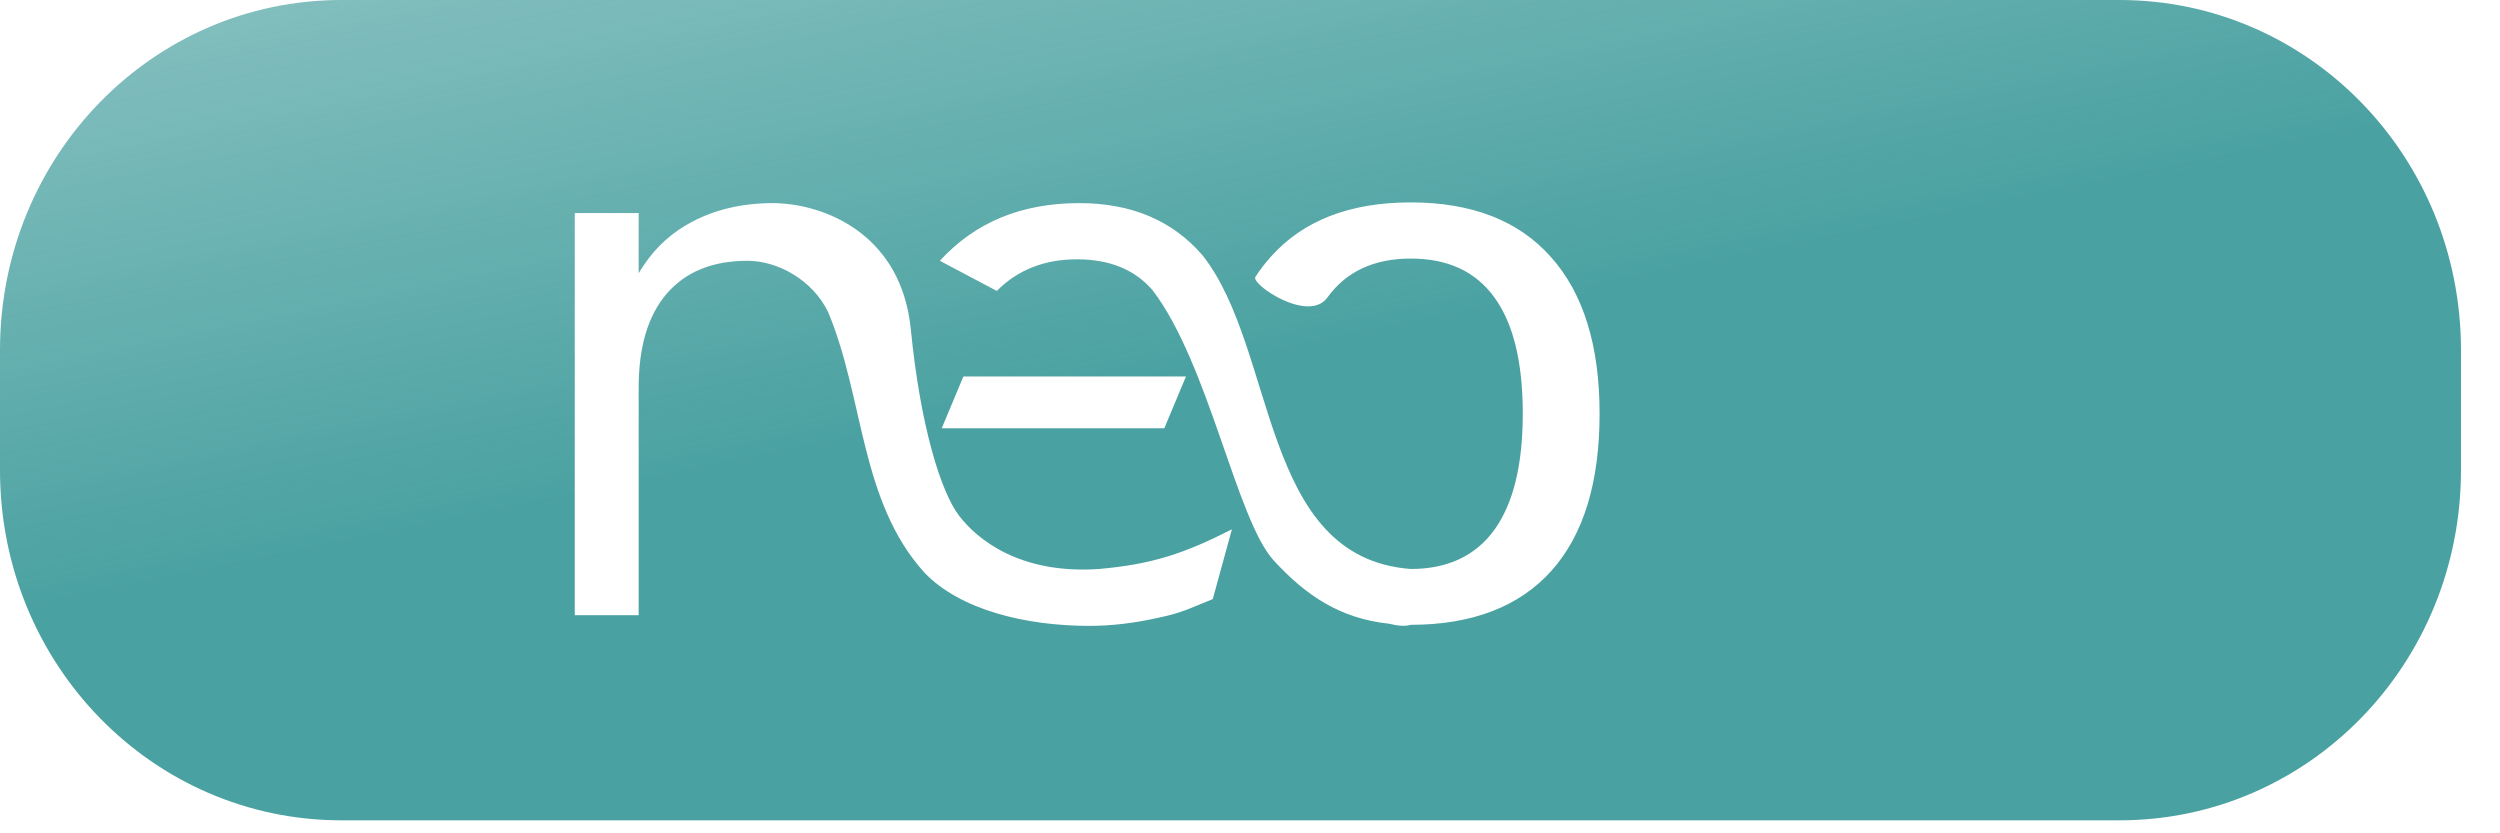 <?xml version="1.0" encoding="UTF-8" standalone="no"?>
<!-- Created with Inkscape (http://www.inkscape.org/) -->
<svg
   xmlns:dc="http://purl.org/dc/elements/1.1/"
   xmlns:cc="http://creativecommons.org/ns#"
   xmlns:rdf="http://www.w3.org/1999/02/22-rdf-syntax-ns#"
   xmlns:svg="http://www.w3.org/2000/svg"
   xmlns="http://www.w3.org/2000/svg"
   xmlns:xlink="http://www.w3.org/1999/xlink"
   xmlns:sodipodi="http://sodipodi.sourceforge.net/DTD/sodipodi-0.dtd"
   xmlns:inkscape="http://www.inkscape.org/namespaces/inkscape"
   width="100%"
   height="100%"
   version="1.0"
   viewBox="0 0 54 18"
   id="svg2958"
   sodipodi:version="0.32"
   inkscape:version="0.46"
   sodipodi:docname="neologo_klein1.svg"
   inkscape:output_extension="org.inkscape.output.svg.inkscape">
  <sodipodi:namedview
     inkscape:window-height="948"
     inkscape:window-width="1272"
     inkscape:pageshadow="2"
     inkscape:pageopacity="0.0"
     guidetolerance="10.0"
     gridtolerance="10.0"
     objecttolerance="10.0"
     borderopacity="1.0"
     bordercolor="#666666"
     pagecolor="#ffffff"
     id="base"
     showgrid="false"
     inkscape:zoom="10.310248"
     inkscape:cx="26.5755"
     inkscape:cy="8.8582697"
     inkscape:window-x="0"
     inkscape:window-y="0"
     inkscape:current-layer="svg2958" />
  <defs
     id="defs2960">
    <linearGradient
       inkscape:collect="always"
       id="linearGradient7921">
      <stop
         style="stop-color:#4aa1a1;stop-opacity:1;"
         offset="0"
         id="stop7923" />
      <stop
         style="stop-color:#4aa1a1;stop-opacity:0;"
         offset="1"
         id="stop7925" />
    </linearGradient>
    <inkscape:perspective
       sodipodi:type="inkscape:persp3d"
       inkscape:vp_x="0 : 8.8582697 : 1"
       inkscape:vp_y="0 : 1000 : 0"
       inkscape:vp_z="53.151001 : 8.8582697 : 1"
       inkscape:persp3d-origin="26.5755 : 5.9055131 : 1"
       id="perspective7410" />
    <linearGradient
       inkscape:collect="always"
       xlink:href="#linearGradient7921"
       id="linearGradient7927"
       x1="177.87"
       y1="358.754"
       x2="170.116"
       y2="320.928"
       gradientUnits="userSpaceOnUse" />
  </defs>
  <g
     transform="translate(-174.281,-346.081)"
     id="layer1"
     style="fill:url(#linearGradient7927);fill-opacity:1">
    <path
       d="M 181.656,346.081 C 177.572,346.081 174.281,349.456 174.281,353.643 L 174.281,356.237 C 174.281,360.425 177.572,363.8 181.656,363.8 L 210.5,363.8 L 211.25,363.8 L 220.062,363.8 C 224.147,363.8 227.438,360.425 227.438,356.237 L 227.438,353.643 C 227.438,349.456 224.147,346.081 220.062,346.081 L 211.25,346.081 L 210.5,346.081 L 181.656,346.081 z M 204.754,350.453 C 206.073,350.453 207.08,350.846 207.776,351.627 C 208.478,352.408 208.832,353.535 208.832,355.015 C 208.832,356.499 208.489,357.629 207.792,358.41 C 207.096,359.186 206.076,359.577 204.754,359.577 C 204.634,359.614 204.469,359.6 204.285,359.553 C 203.229,359.441 202.492,358.948 201.794,358.188 C 200.988,357.309 200.388,353.932 199.176,352.349 C 198.798,351.909 198.255,351.682 197.542,351.682 C 196.844,351.682 196.263,351.91 195.812,352.365 L 194.582,351.714 C 195.337,350.887 196.338,350.468 197.597,350.468 C 198.72,350.469 199.61,350.845 200.255,351.595 C 201.871,353.64 201.493,358.127 204.754,358.371 C 205.552,358.371 206.155,358.085 206.562,357.522 C 206.97,356.953 207.173,356.116 207.173,355.015 C 207.173,353.908 206.97,353.071 206.562,352.508 C 206.155,351.944 205.552,351.666 204.754,351.666 C 203.961,351.666 203.36,351.944 202.952,352.508 C 202.545,353.071 201.297,352.221 201.397,352.063 C 201.498,351.906 201.609,351.763 201.731,351.627 C 202.427,350.846 203.434,350.453 204.754,350.453 z M 190.988,350.468 C 191.051,350.468 191.109,350.472 191.163,350.476 C 192.18,350.541 193.757,351.187 193.955,353.198 C 194.162,355.297 194.607,356.716 195.003,357.228 C 195.384,357.722 196.301,358.491 198.025,358.371 C 199.168,358.268 199.858,358.04 200.89,357.514 L 200.477,359.021 C 199.926,359.244 199.809,359.317 199.295,359.426 C 198.786,359.54 198.289,359.6 197.811,359.6 C 196.442,359.6 195.02,359.257 194.249,358.45 C 192.852,356.904 192.95,354.693 192.17,352.825 C 191.837,352.132 191.085,351.714 190.425,351.714 C 189.671,351.714 189.088,351.952 188.679,352.428 C 188.276,352.899 188.076,353.575 188.076,354.459 L 188.076,359.37 L 186.696,359.37 L 186.696,350.683 L 188.076,350.683 L 188.076,351.984 C 188.112,351.922 188.148,351.868 188.187,351.809 C 188.46,351.402 188.813,351.087 189.243,350.865 C 189.734,350.607 190.316,350.468 190.988,350.468 z M 195.09,354.213 L 199.898,354.213 L 199.43,355.332 L 194.622,355.332 L 195.09,354.213 z"
       id="path3816"
       style="opacity:1;fill:url(#linearGradient7927);fill-opacity:1;stroke:none;stroke-width:1.31;stroke-linecap:square;stroke-linejoin:miter;stroke-miterlimit:4;stroke-dashoffset:0;stroke-opacity:1" />
  </g>
</svg>
